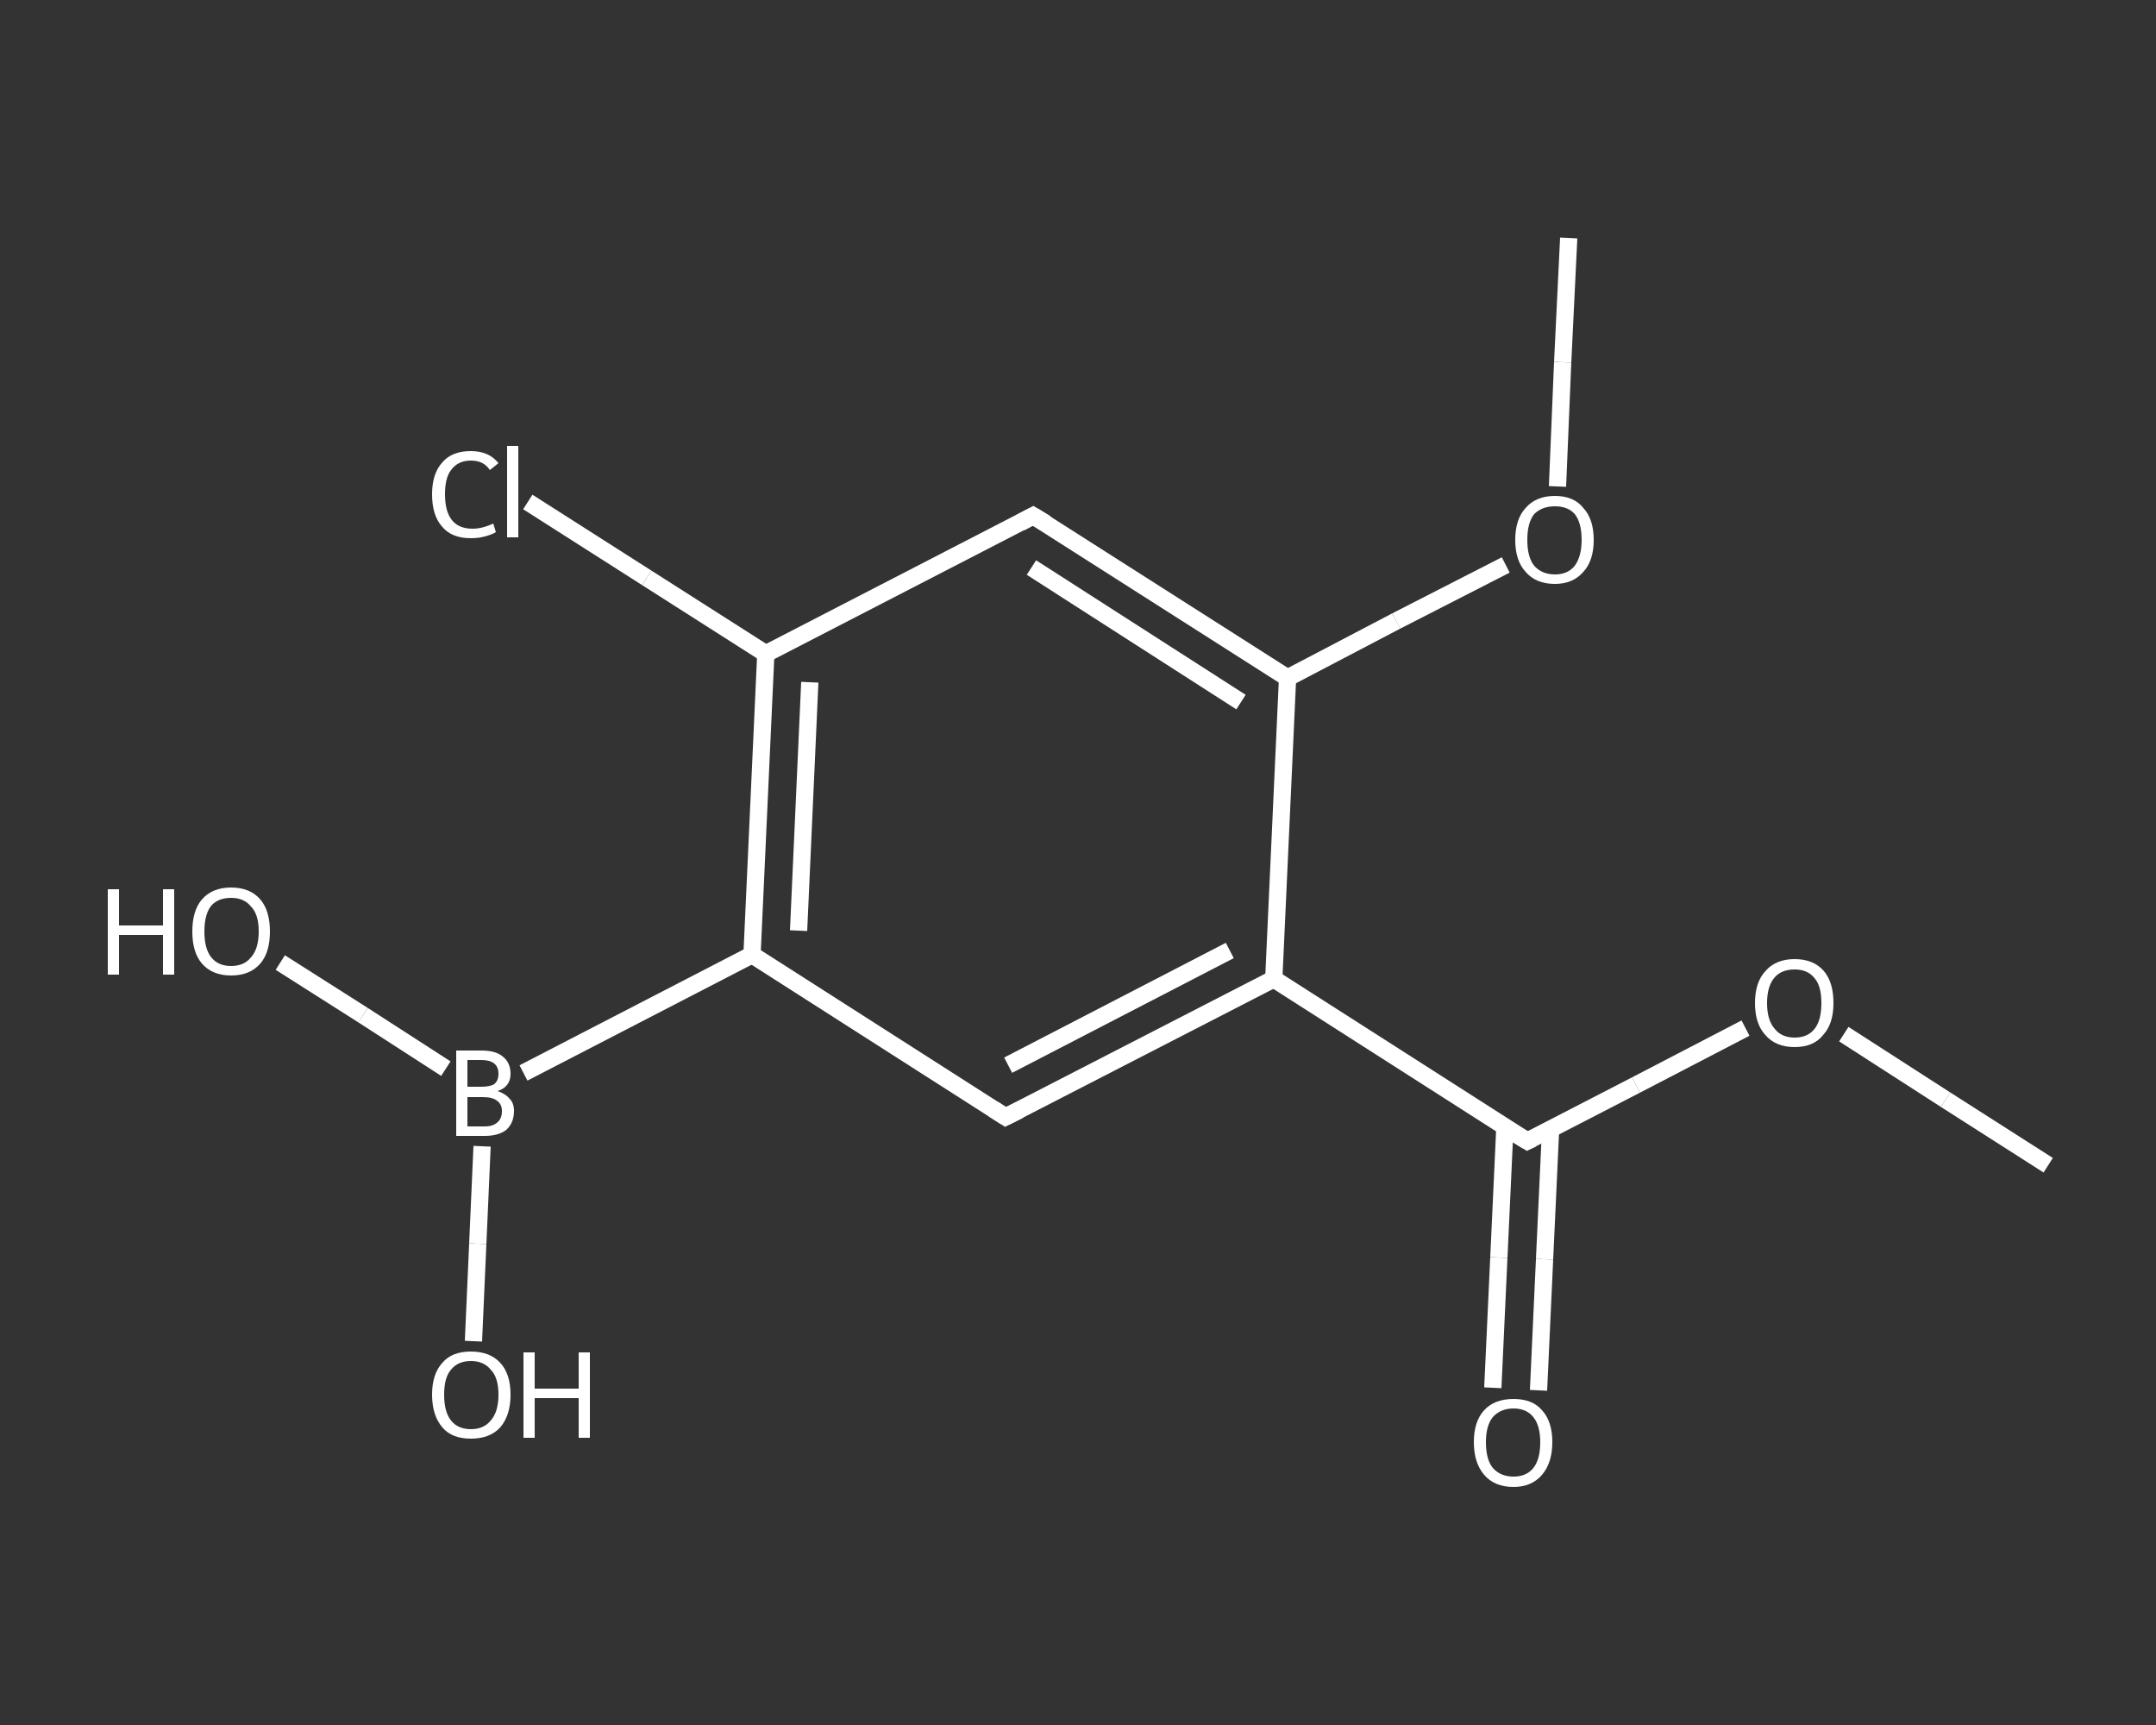 <?xml version='1.0' encoding='iso-8859-1'?>
<svg version='1.1' baseProfile='full'
              xmlns='http://www.w3.org/2000/svg'
                      xmlns:rdkit='http://www.rdkit.org/xml'
                      xmlns:xlink='http://www.w3.org/1999/xlink'
                  xml:space='preserve'
width='250px' height='200px' viewBox='0 0 250 200'>
<rect x="0" y="0" width="250" height="200" fill="#333333" stroke="none"/>
<!-- END OF HEADER -->
<rect style='opacity:1.0;fill:transparent;stroke:none' width='250.0' height='200.0' x='0.0' y='0.0'> </rect>
<path class='bond-0 atom-0 atom-1' d='M 237.5,135.1 L 225.6,127.5' style='fill:none;fill-rule:evenodd;stroke:#FFFFFF;stroke-width:2.0px;stroke-linecap:butt;stroke-linejoin:miter;stroke-opacity:1' />
<path class='bond-0 atom-0 atom-1' d='M 225.6,127.5 L 213.8,119.9' style='fill:none;fill-rule:evenodd;stroke:#FFFFFF;stroke-width:2.0px;stroke-linecap:butt;stroke-linejoin:miter;stroke-opacity:1' />
<path class='bond-1 atom-1 atom-2' d='M 202.4,119.2 L 189.7,125.8' style='fill:none;fill-rule:evenodd;stroke:#FFFFFF;stroke-width:2.0px;stroke-linecap:butt;stroke-linejoin:miter;stroke-opacity:1' />
<path class='bond-1 atom-1 atom-2' d='M 189.7,125.8 L 177.1,132.3' style='fill:none;fill-rule:evenodd;stroke:#FFFFFF;stroke-width:2.0px;stroke-linecap:butt;stroke-linejoin:miter;stroke-opacity:1' />
<path class='bond-2 atom-2 atom-3' d='M 174.5,130.7 L 173.8,145.8' style='fill:none;fill-rule:evenodd;stroke:#FFFFFF;stroke-width:2.0px;stroke-linecap:butt;stroke-linejoin:miter;stroke-opacity:1' />
<path class='bond-2 atom-2 atom-3' d='M 173.8,145.8 L 173.1,160.9' style='fill:none;fill-rule:evenodd;stroke:#FFFFFF;stroke-width:2.0px;stroke-linecap:butt;stroke-linejoin:miter;stroke-opacity:1' />
<path class='bond-2 atom-2 atom-3' d='M 179.8,130.9 L 179.1,146.0' style='fill:none;fill-rule:evenodd;stroke:#FFFFFF;stroke-width:2.0px;stroke-linecap:butt;stroke-linejoin:miter;stroke-opacity:1' />
<path class='bond-2 atom-2 atom-3' d='M 179.1,146.0 L 178.4,161.2' style='fill:none;fill-rule:evenodd;stroke:#FFFFFF;stroke-width:2.0px;stroke-linecap:butt;stroke-linejoin:miter;stroke-opacity:1' />
<path class='bond-3 atom-2 atom-4' d='M 177.1,132.3 L 147.7,113.5' style='fill:none;fill-rule:evenodd;stroke:#FFFFFF;stroke-width:2.0px;stroke-linecap:butt;stroke-linejoin:miter;stroke-opacity:1' />
<path class='bond-4 atom-4 atom-5' d='M 147.7,113.5 L 116.6,129.5' style='fill:none;fill-rule:evenodd;stroke:#FFFFFF;stroke-width:2.0px;stroke-linecap:butt;stroke-linejoin:miter;stroke-opacity:1' />
<path class='bond-4 atom-4 atom-5' d='M 142.6,110.2 L 116.9,123.5' style='fill:none;fill-rule:evenodd;stroke:#FFFFFF;stroke-width:2.0px;stroke-linecap:butt;stroke-linejoin:miter;stroke-opacity:1' />
<path class='bond-5 atom-5 atom-6' d='M 116.6,129.5 L 87.2,110.7' style='fill:none;fill-rule:evenodd;stroke:#FFFFFF;stroke-width:2.0px;stroke-linecap:butt;stroke-linejoin:miter;stroke-opacity:1' />
<path class='bond-6 atom-6 atom-7' d='M 87.2,110.7 L 60.7,124.4' style='fill:none;fill-rule:evenodd;stroke:#FFFFFF;stroke-width:2.0px;stroke-linecap:butt;stroke-linejoin:miter;stroke-opacity:1' />
<path class='bond-7 atom-7 atom-8' d='M 51.7,123.9 L 42.1,117.7' style='fill:none;fill-rule:evenodd;stroke:#FFFFFF;stroke-width:2.0px;stroke-linecap:butt;stroke-linejoin:miter;stroke-opacity:1' />
<path class='bond-7 atom-7 atom-8' d='M 42.1,117.7 L 32.5,111.6' style='fill:none;fill-rule:evenodd;stroke:#FFFFFF;stroke-width:2.0px;stroke-linecap:butt;stroke-linejoin:miter;stroke-opacity:1' />
<path class='bond-8 atom-7 atom-9' d='M 55.9,132.9 L 55.4,144.2' style='fill:none;fill-rule:evenodd;stroke:#FFFFFF;stroke-width:2.0px;stroke-linecap:butt;stroke-linejoin:miter;stroke-opacity:1' />
<path class='bond-8 atom-7 atom-9' d='M 55.4,144.2 L 54.9,155.5' style='fill:none;fill-rule:evenodd;stroke:#FFFFFF;stroke-width:2.0px;stroke-linecap:butt;stroke-linejoin:miter;stroke-opacity:1' />
<path class='bond-9 atom-6 atom-10' d='M 87.2,110.7 L 88.8,75.8' style='fill:none;fill-rule:evenodd;stroke:#FFFFFF;stroke-width:2.0px;stroke-linecap:butt;stroke-linejoin:miter;stroke-opacity:1' />
<path class='bond-9 atom-6 atom-10' d='M 92.6,107.9 L 93.9,79.1' style='fill:none;fill-rule:evenodd;stroke:#FFFFFF;stroke-width:2.0px;stroke-linecap:butt;stroke-linejoin:miter;stroke-opacity:1' />
<path class='bond-10 atom-10 atom-11' d='M 88.8,75.8 L 75.0,67.0' style='fill:none;fill-rule:evenodd;stroke:#FFFFFF;stroke-width:2.0px;stroke-linecap:butt;stroke-linejoin:miter;stroke-opacity:1' />
<path class='bond-10 atom-10 atom-11' d='M 75.0,67.0 L 61.2,58.2' style='fill:none;fill-rule:evenodd;stroke:#FFFFFF;stroke-width:2.0px;stroke-linecap:butt;stroke-linejoin:miter;stroke-opacity:1' />
<path class='bond-11 atom-10 atom-12' d='M 88.8,75.8 L 119.8,59.8' style='fill:none;fill-rule:evenodd;stroke:#FFFFFF;stroke-width:2.0px;stroke-linecap:butt;stroke-linejoin:miter;stroke-opacity:1' />
<path class='bond-12 atom-12 atom-13' d='M 119.8,59.8 L 149.3,78.6' style='fill:none;fill-rule:evenodd;stroke:#FFFFFF;stroke-width:2.0px;stroke-linecap:butt;stroke-linejoin:miter;stroke-opacity:1' />
<path class='bond-12 atom-12 atom-13' d='M 119.6,65.8 L 143.9,81.4' style='fill:none;fill-rule:evenodd;stroke:#FFFFFF;stroke-width:2.0px;stroke-linecap:butt;stroke-linejoin:miter;stroke-opacity:1' />
<path class='bond-13 atom-13 atom-14' d='M 149.3,78.6 L 161.9,72.0' style='fill:none;fill-rule:evenodd;stroke:#FFFFFF;stroke-width:2.0px;stroke-linecap:butt;stroke-linejoin:miter;stroke-opacity:1' />
<path class='bond-13 atom-13 atom-14' d='M 161.9,72.0 L 174.6,65.5' style='fill:none;fill-rule:evenodd;stroke:#FFFFFF;stroke-width:2.0px;stroke-linecap:butt;stroke-linejoin:miter;stroke-opacity:1' />
<path class='bond-14 atom-14 atom-15' d='M 180.6,56.4 L 181.2,42.0' style='fill:none;fill-rule:evenodd;stroke:#FFFFFF;stroke-width:2.0px;stroke-linecap:butt;stroke-linejoin:miter;stroke-opacity:1' />
<path class='bond-14 atom-14 atom-15' d='M 181.2,42.0 L 181.9,27.6' style='fill:none;fill-rule:evenodd;stroke:#FFFFFF;stroke-width:2.0px;stroke-linecap:butt;stroke-linejoin:miter;stroke-opacity:1' />
<path class='bond-15 atom-13 atom-4' d='M 149.3,78.6 L 147.7,113.5' style='fill:none;fill-rule:evenodd;stroke:#FFFFFF;stroke-width:2.0px;stroke-linecap:butt;stroke-linejoin:miter;stroke-opacity:1' />
<path d='M 177.7,132.0 L 177.1,132.3 L 175.6,131.4' style='fill:none;stroke:#FFFFFF;stroke-width:2.0px;stroke-linecap:butt;stroke-linejoin:miter;stroke-opacity:1;' />
<path d='M 118.2,128.7 L 116.6,129.5 L 115.2,128.6' style='fill:none;stroke:#FFFFFF;stroke-width:2.0px;stroke-linecap:butt;stroke-linejoin:miter;stroke-opacity:1;' />
<path d='M 118.3,60.6 L 119.8,59.8 L 121.3,60.7' style='fill:none;stroke:#FFFFFF;stroke-width:2.0px;stroke-linecap:butt;stroke-linejoin:miter;stroke-opacity:1;' />
<path class='atom-1' d='M 203.5 116.3
Q 203.5 113.9, 204.7 112.6
Q 205.9 111.2, 208.1 111.2
Q 210.3 111.2, 211.5 112.6
Q 212.6 113.9, 212.6 116.3
Q 212.6 118.7, 211.4 120.0
Q 210.3 121.4, 208.1 121.4
Q 205.9 121.4, 204.7 120.0
Q 203.5 118.7, 203.5 116.3
M 208.1 120.3
Q 209.6 120.3, 210.4 119.3
Q 211.2 118.3, 211.2 116.3
Q 211.2 114.3, 210.4 113.4
Q 209.6 112.4, 208.1 112.4
Q 206.6 112.4, 205.8 113.3
Q 204.9 114.3, 204.9 116.3
Q 204.9 118.3, 205.8 119.3
Q 206.6 120.3, 208.1 120.3
' fill='#FFFFFF'/>
<path class='atom-3' d='M 170.9 167.2
Q 170.9 164.8, 172.1 163.5
Q 173.3 162.2, 175.5 162.2
Q 177.7 162.2, 178.8 163.5
Q 180.0 164.8, 180.0 167.2
Q 180.0 169.6, 178.8 171.0
Q 177.6 172.4, 175.5 172.4
Q 173.3 172.4, 172.1 171.0
Q 170.9 169.6, 170.9 167.2
M 175.5 171.2
Q 177.0 171.2, 177.8 170.2
Q 178.6 169.2, 178.6 167.2
Q 178.6 165.3, 177.8 164.3
Q 177.0 163.3, 175.5 163.3
Q 174.0 163.3, 173.1 164.3
Q 172.3 165.3, 172.3 167.2
Q 172.3 169.2, 173.1 170.2
Q 174.0 171.2, 175.5 171.2
' fill='#FFFFFF'/>
<path class='atom-7' d='M 57.7 126.5
Q 58.6 126.8, 59.1 127.4
Q 59.6 127.9, 59.6 128.8
Q 59.6 130.2, 58.7 131.0
Q 57.8 131.7, 56.2 131.7
L 52.9 131.7
L 52.9 121.8
L 55.8 121.8
Q 57.5 121.8, 58.3 122.5
Q 59.2 123.2, 59.2 124.5
Q 59.2 126.0, 57.7 126.5
M 54.2 122.9
L 54.2 126.0
L 55.8 126.0
Q 56.8 126.0, 57.3 125.7
Q 57.8 125.3, 57.8 124.5
Q 57.8 122.9, 55.8 122.9
L 54.2 122.9
M 56.2 130.6
Q 57.2 130.6, 57.7 130.1
Q 58.2 129.7, 58.2 128.8
Q 58.2 128.0, 57.6 127.6
Q 57.1 127.2, 56.0 127.2
L 54.2 127.2
L 54.2 130.6
L 56.2 130.6
' fill='#FFFFFF'/>
<path class='atom-8' d='M 12.5 103.1
L 13.8 103.1
L 13.8 107.3
L 18.9 107.3
L 18.9 103.1
L 20.2 103.1
L 20.2 113.0
L 18.9 113.0
L 18.9 108.4
L 13.8 108.4
L 13.8 113.0
L 12.5 113.0
L 12.5 103.1
' fill='#FFFFFF'/>
<path class='atom-8' d='M 22.3 108.0
Q 22.3 105.6, 23.4 104.3
Q 24.6 102.9, 26.8 102.9
Q 29.0 102.9, 30.2 104.3
Q 31.3 105.6, 31.3 108.0
Q 31.3 110.4, 30.2 111.7
Q 29.0 113.1, 26.8 113.1
Q 24.6 113.1, 23.4 111.7
Q 22.3 110.4, 22.3 108.0
M 26.8 112.0
Q 28.3 112.0, 29.1 111.0
Q 30.0 110.0, 30.0 108.0
Q 30.0 106.0, 29.1 105.1
Q 28.3 104.1, 26.8 104.1
Q 25.3 104.1, 24.5 105.0
Q 23.7 106.0, 23.7 108.0
Q 23.7 110.0, 24.5 111.0
Q 25.3 112.0, 26.8 112.0
' fill='#FFFFFF'/>
<path class='atom-9' d='M 50.1 161.7
Q 50.1 159.3, 51.3 158.0
Q 52.4 156.7, 54.6 156.7
Q 56.8 156.7, 58.0 158.0
Q 59.2 159.3, 59.2 161.7
Q 59.2 164.1, 58.0 165.5
Q 56.8 166.8, 54.6 166.8
Q 52.4 166.8, 51.3 165.5
Q 50.1 164.1, 50.1 161.7
M 54.6 165.7
Q 56.1 165.7, 56.9 164.7
Q 57.8 163.7, 57.8 161.7
Q 57.8 159.7, 56.9 158.8
Q 56.1 157.8, 54.6 157.8
Q 53.1 157.8, 52.3 158.8
Q 51.5 159.7, 51.5 161.7
Q 51.5 163.7, 52.3 164.7
Q 53.1 165.7, 54.6 165.7
' fill='#FFFFFF'/>
<path class='atom-9' d='M 60.7 156.8
L 62.0 156.8
L 62.0 161.0
L 67.1 161.0
L 67.1 156.8
L 68.4 156.8
L 68.4 166.7
L 67.1 166.7
L 67.1 162.1
L 62.0 162.1
L 62.0 166.7
L 60.7 166.7
L 60.7 156.8
' fill='#FFFFFF'/>
<path class='atom-11' d='M 50.1 57.3
Q 50.1 54.9, 51.3 53.6
Q 52.4 52.3, 54.6 52.3
Q 56.7 52.3, 57.8 53.7
L 56.8 54.5
Q 56.1 53.4, 54.6 53.4
Q 53.1 53.4, 52.3 54.5
Q 51.6 55.4, 51.6 57.3
Q 51.6 59.3, 52.4 60.3
Q 53.2 61.3, 54.8 61.3
Q 55.9 61.3, 57.2 60.7
L 57.5 61.7
Q 57.0 62.0, 56.2 62.2
Q 55.5 62.4, 54.6 62.4
Q 52.4 62.4, 51.3 61.1
Q 50.1 59.8, 50.1 57.3
' fill='#FFFFFF'/>
<path class='atom-11' d='M 58.8 51.7
L 60.1 51.7
L 60.1 62.3
L 58.8 62.3
L 58.8 51.7
' fill='#FFFFFF'/>
<path class='atom-14' d='M 175.7 62.6
Q 175.7 60.2, 176.9 58.9
Q 178.1 57.5, 180.3 57.5
Q 182.5 57.5, 183.6 58.9
Q 184.8 60.2, 184.8 62.6
Q 184.8 65.0, 183.6 66.3
Q 182.4 67.7, 180.3 67.7
Q 178.1 67.7, 176.9 66.3
Q 175.7 65.0, 175.7 62.6
M 180.3 66.6
Q 181.8 66.6, 182.6 65.6
Q 183.4 64.5, 183.4 62.6
Q 183.4 60.6, 182.6 59.6
Q 181.8 58.7, 180.3 58.7
Q 178.8 58.7, 177.9 59.6
Q 177.1 60.6, 177.1 62.6
Q 177.1 64.6, 177.9 65.6
Q 178.8 66.6, 180.3 66.6
' fill='#FFFFFF'/>
</svg>
